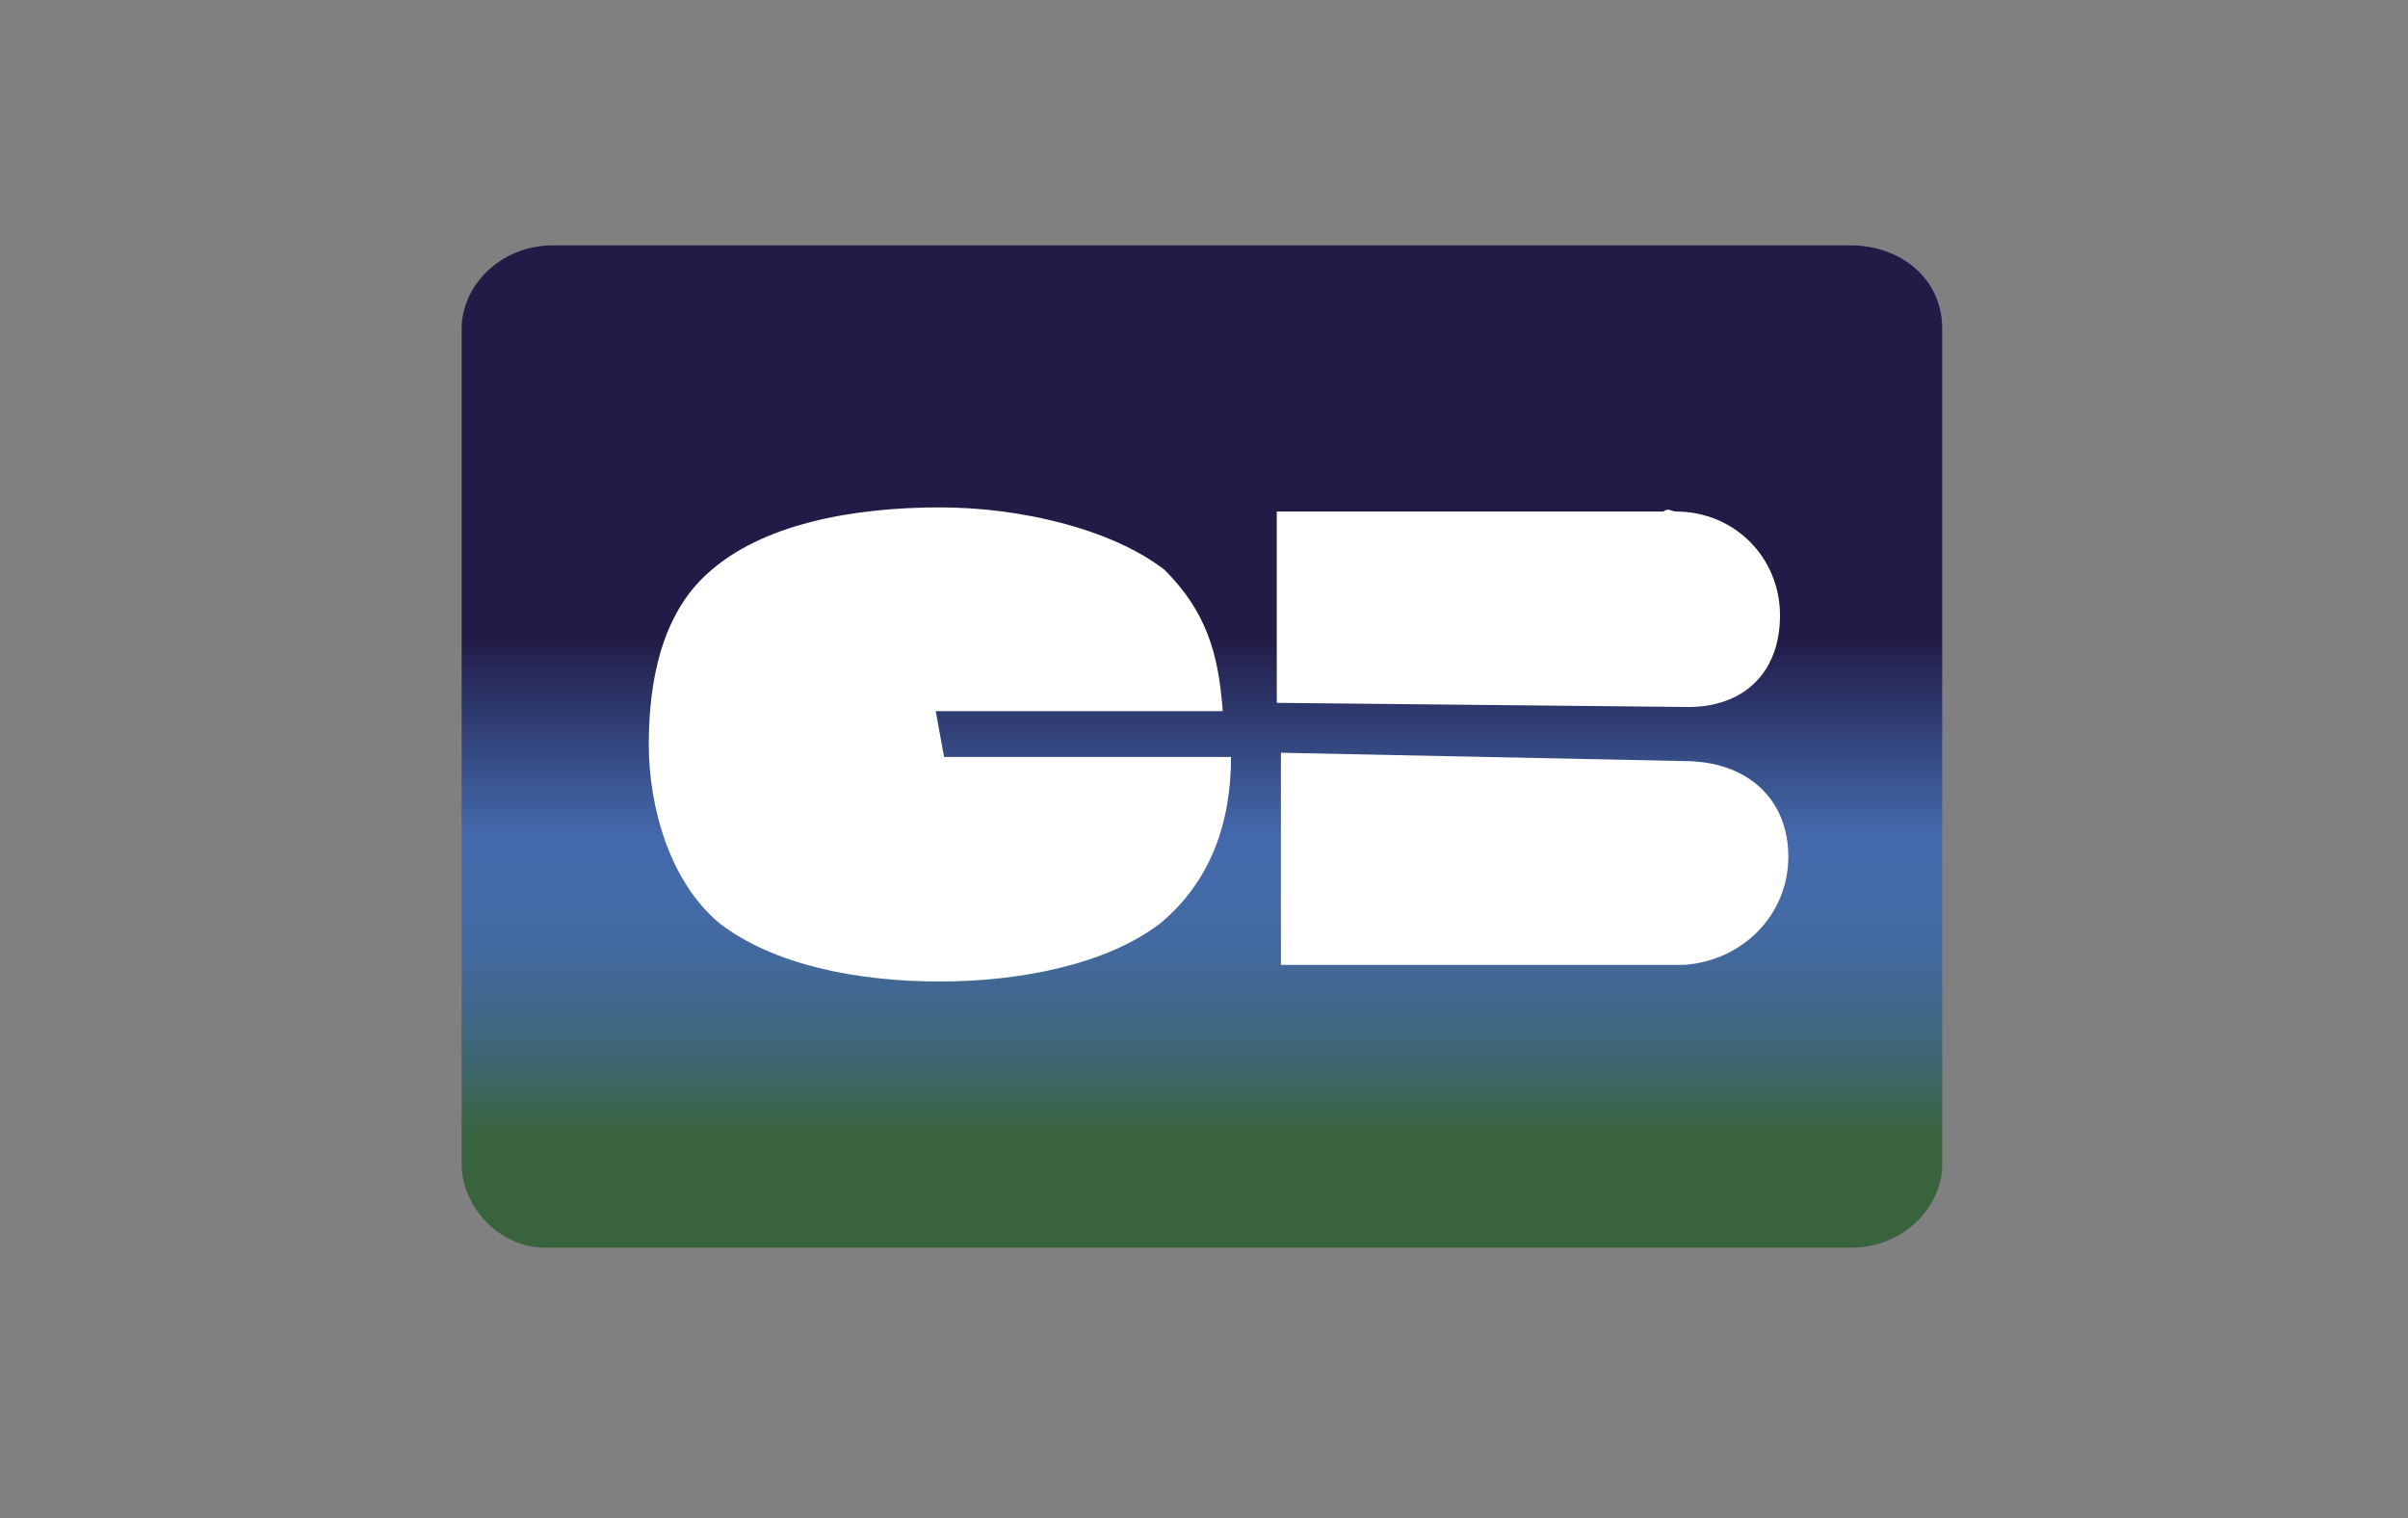 <?xml version="1.0" encoding="utf-8"?>
<!-- Generator: Adobe Illustrator 27.0.0, SVG Export Plug-In . SVG Version: 6.00 Build 0)  -->
<svg version="1.1" id="Layer_1" xmlns="http://www.w3.org/2000/svg" xmlns:xlink="http://www.w3.org/1999/xlink" x="0px" y="0px"
	 viewBox="0 0 57.9 36.5" style="enable-background:new 0 0 57.9 36.5;" xml:space="preserve">
<rect x="0" y="0" width="57.9" height="36.5" fill="#808080" stroke="none"/>
<style type="text/css">
	.st0{fill-rule:evenodd;clip-rule:evenodd;fill:#265697;}
	.st1{fill-rule:evenodd;clip-rule:evenodd;fill:#D97B16;}
	.st2{fill-rule:evenodd;clip-rule:evenodd;fill:#DFAC16;}
	.st3{fill-rule:evenodd;clip-rule:evenodd;fill:#BF3126;}
	.st4{fill-rule:evenodd;clip-rule:evenodd;fill:#FFFFFF;}
	.st5{fill:#5F6368;}
	.st6{fill:#4285F4;}
	.st7{fill:#34A853;}
	.st8{fill:#FBBC04;}
	.st9{fill:#EA4335;}
	.st10{fill:#306FC5;}
	.st11{fill:#FFE236;}
	.st12{fill:#F4F8F8;}
	.st13{fill:#FFC9C3;}
	.st14{fill:#FFFFFF;}
	.st15{fill:#265697;}
	.st16{fill:#4F5D73;}
	.st17{fill:#088443;}
	.st18{fill-rule:evenodd;clip-rule:evenodd;fill:#306FC5;}
	.st19{fill:url(#SVGID_1_);}
	.st20{fill-rule:evenodd;clip-rule:evenodd;fill:#2E3235;}
	.st21{fill-rule:evenodd;clip-rule:evenodd;fill:#E5E5E0;}
	.st22{fill-rule:evenodd;clip-rule:evenodd;fill:#313DA8;}
	.st23{fill-rule:evenodd;clip-rule:evenodd;fill:#FF0007;}
	.st24{fill:#1E3764;}
	.st25{fill:url(#blue-symbol_00000119109520357722285820000012825277440760036278_);}
	.st26{fill:url(#yellow-symbol_00000160884488664117961090000005618093802497298082_);}
	.st27{fill:#253B80;}
	.st28{fill:#179BD7;}
	.st29{fill:#222D65;}
</style>
<g>
	
		<linearGradient id="SVGID_1_" gradientUnits="userSpaceOnUse" x1="-2305.654" y1="-3767.628" x2="-2304.765" y2="-3767.628" gradientTransform="matrix(0 26.996 -0.834 0 -3112.256 62250.031)">
		<stop  offset="0" style="stop-color:#211B47"/>
		<stop  offset="0.351" style="stop-color:#211B47"/>
		<stop  offset="0.473" style="stop-color:#374D87"/>
		<stop  offset="0.551" style="stop-color:#446AAC"/>
		<stop  offset="0.61" style="stop-color:#446AA8"/>
		<stop  offset="0.666" style="stop-color:#42699D"/>
		<stop  offset="0.721" style="stop-color:#41688A"/>
		<stop  offset="0.775" style="stop-color:#3E666F"/>
		<stop  offset="0.828" style="stop-color:#3B644C"/>
		<stop  offset="0.849" style="stop-color:#39633D"/>
		<stop  offset="1" style="stop-color:#39633D"/>
	</linearGradient>
	<path class="st19" d="M11.1,28V7.9c0-1,0.9-2,2.2-2h31.2c1.2,0,2.2,0.8,2.2,2V28c0,1-0.9,2-2.2,2H13.1C12,30,11.1,29,11.1,28z"/>
	<path class="st14" d="M22.5,17.1h6.9c-0.1-1.4-0.4-2.4-1.4-3.4c-1.3-1-3.5-1.5-5.4-1.5c-2.1,0-4.3,0.4-5.6,1.6
		c-1.1,1-1.4,2.6-1.4,4.1c0,1.5,0.5,3.3,1.7,4.3c1.3,1,3.3,1.4,5.3,1.4c1.9,0,4-0.4,5.3-1.4c1.2-1,1.7-2.4,1.7-4c0-0.2,0,0,0,0h-6.9
		L22.5,17.1L22.5,17.1z"/>
	<path class="st14" d="M30.8,18.1v5.1h9.7l0,0c1.4-0.1,2.5-1.2,2.5-2.6c0-1.4-1-2.3-2.5-2.3l0,0L30.8,18.1z"/>
	<path class="st14" d="M42.8,14.8c0-1.4-1.1-2.5-2.5-2.5c-0.1,0-0.2-0.1-0.3,0h-9.3v4.6l9.9,0.1C41.9,17,42.8,16.2,42.8,14.8z"/>
</g>
</svg>
